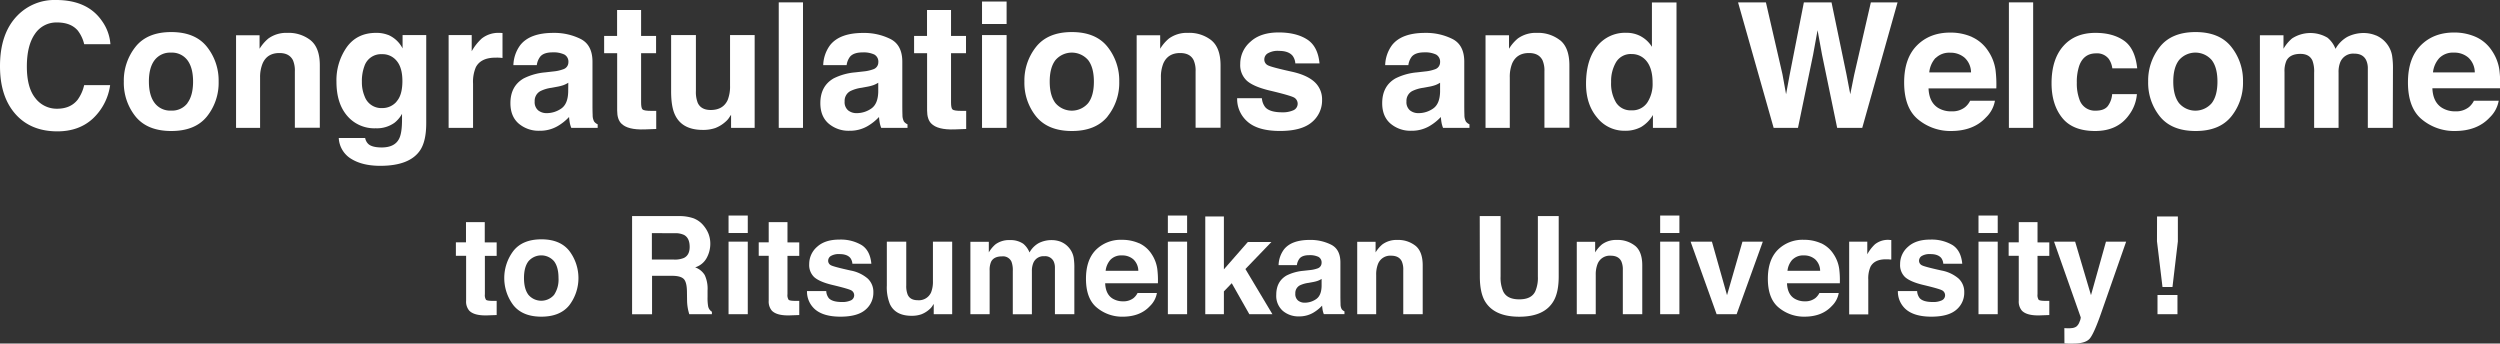 <svg xmlns="http://www.w3.org/2000/svg" viewBox="0 0 1001.68 137.65"><rect x="0" y="0" width="1001.68" height="137.65" fill="#333333" stroke="none"/><defs><style>.cls-1{fill:#fff;}</style></defs><g id="レイヤー_2" data-name="レイヤー 2"><g id="レイヤー_1-2" data-name="レイヤー 1"><path class="cls-1" d="M7,6.21A20.67,20.67,0,0,1,22.44,0Q35,0,40.8,8.32a18.23,18.23,0,0,1,3.44,9.38H33.73a14.32,14.32,0,0,0-2.57-5.46C29.29,10.06,26.51,9,22.84,9A10.28,10.28,0,0,0,14,13.59q-3.24,4.62-3.24,13.08t3.42,12.67a10.72,10.72,0,0,0,8.69,4.22c3.61,0,6.35-1.21,8.25-3.62a16,16,0,0,0,2.6-5.83H44.13a22.63,22.63,0,0,1-6.89,13.37Q31.68,52.63,23,52.63q-10.73,0-16.87-7T0,26.5Q0,13.33,7,6.21"/><path class="cls-1" d="M75.07,41.31c1.52-2,2.29-4.89,2.29-8.62s-.77-6.59-2.29-8.6a7.72,7.72,0,0,0-6.55-3,7.78,7.78,0,0,0-6.57,3q-2.3,3-2.29,8.6T62,41.31a7.77,7.77,0,0,0,6.57,3,7.71,7.71,0,0,0,6.55-3m7.78,5.37q-4.71,5.82-14.29,5.81t-14.3-5.81a21.54,21.54,0,0,1-4.7-14,21.71,21.71,0,0,1,4.7-13.94q4.71-5.89,14.3-5.89t14.29,5.89a21.65,21.65,0,0,1,4.7,13.94,21.49,21.49,0,0,1-4.7,14"/><path class="cls-1" d="M124.49,16.18q3.66,3,3.65,10v25h-10V28.62a10.5,10.5,0,0,0-.77-4.5c-1-1.92-2.76-2.87-5.42-2.87-3.28,0-5.52,1.4-6.74,4.2a14.49,14.49,0,0,0-1,5.66V51.23H94.58V14.12H104v5.42a16.49,16.49,0,0,1,3.54-4.12,12.22,12.22,0,0,1,7.57-2.25,14.24,14.24,0,0,1,9.39,3"/><path class="cls-1" d="M158.88,40.67c1.57-1.71,2.35-4.45,2.35-8.2,0-3.52-.75-6.21-2.23-8a7.26,7.26,0,0,0-6-2.76,7,7,0,0,0-7,4.81,17.09,17.09,0,0,0-1,6.31,14.33,14.33,0,0,0,1.09,5.76,7.08,7.08,0,0,0,7.06,4.71,7.45,7.45,0,0,0,5.74-2.58M155.57,14a11.67,11.67,0,0,1,5.73,5.39V14.05h9.48V49.32q0,7.2-2.42,10.85-4.17,6.27-16,6.27-7.12,0-11.63-2.79a10.34,10.34,0,0,1-5-8.36h10.58a4.36,4.36,0,0,0,1.33,2.46c1,.88,2.8,1.33,5.28,1.33,3.5,0,5.85-1.18,7-3.52q1.16-2.25,1.16-7.57V45.6a11.74,11.74,0,0,1-3,3.58,12.08,12.08,0,0,1-7.54,2.22,14.26,14.26,0,0,1-11.44-5q-4.29-5-4.29-13.63A23,23,0,0,1,139,18.81q4.13-5.64,11.68-5.64a12.73,12.73,0,0,1,4.87.85"/><path class="cls-1" d="M200.5,13.18l.84.05v10c-.62-.07-1.16-.11-1.64-.13s-.86,0-1.16,0c-3.91,0-6.54,1.28-7.88,3.82a14.91,14.91,0,0,0-1.12,6.62V51.23h-9.79V14.05H189v6.48A20.55,20.55,0,0,1,193,15.45,10.68,10.68,0,0,1,200,13.17h.46"/><path class="cls-1" d="M227.7,33.15a10.64,10.64,0,0,1-1.88.94,16.65,16.65,0,0,1-2.61.67l-2.21.41a14.18,14.18,0,0,0-4.47,1.33,4.43,4.43,0,0,0-2.3,4.12,4.33,4.33,0,0,0,1.4,3.6A5.35,5.35,0,0,0,219,45.33a10.16,10.16,0,0,0,5.88-1.84q2.67-1.85,2.78-6.72Zm-5.94-4.53a15.46,15.46,0,0,0,3.88-.86,2.92,2.92,0,0,0,2.1-2.76,3.27,3.27,0,0,0-1.61-3.15,10.14,10.14,0,0,0-4.72-.87c-2.33,0-4,.56-4.94,1.7a7.05,7.05,0,0,0-1.39,3.41H205.7a14.18,14.18,0,0,1,2.75-8q3.87-4.92,13.29-4.91a23.65,23.65,0,0,1,10.89,2.42q4.76,2.41,4.76,9.14V41.78c0,1.18,0,2.62.07,4.3a5.39,5.39,0,0,0,.58,2.59,3.47,3.47,0,0,0,1.43,1.13v1.43H228.9a11,11,0,0,1-.62-2.11q-.17-1-.27-2.25a19.94,19.94,0,0,1-4.67,3.71,14,14,0,0,1-7.13,1.81,12.32,12.32,0,0,1-8.39-2.88q-3.31-2.88-3.31-8.17,0-6.86,5.33-9.93A23.68,23.68,0,0,1,218.43,29Z"/><path class="cls-1" d="M242.06,21.32V14.39h5.19V4h9.62V14.39h6v6.93h-6V41c0,1.53.19,2.48.58,2.85s1.56.57,3.54.57l.94,0,1,0v7.26l-4.6.17c-4.6.16-7.73-.63-9.42-2.39q-1.63-1.66-1.63-5.15V21.32Z"/><path class="cls-1" d="M278.83,14.05V36.46a11.75,11.75,0,0,0,.75,4.78c.88,1.88,2.61,2.83,5.19,2.83,3.3,0,5.57-1.34,6.79-4a14.68,14.68,0,0,0,.95-5.76V14.05h9.86V51.23h-9.45V46c-.09.11-.32.45-.68,1A7.19,7.19,0,0,1,291,48.5a13.41,13.41,0,0,1-4.41,2.8,15,15,0,0,1-5,.75q-8.24,0-11.09-5.94-1.61-3.27-1.6-9.65V14.05Z"/><rect class="cls-1" x="312.02" y="0.95" width="9.72" height="50.28"/><path class="cls-1" d="M351.89,33.15a10.39,10.39,0,0,1-1.89.94,16.07,16.07,0,0,1-2.61.67l-2.21.41a14.35,14.35,0,0,0-4.47,1.33,4.42,4.42,0,0,0-2.29,4.12,4.3,4.3,0,0,0,1.4,3.6,5.31,5.31,0,0,0,3.41,1.11,10.15,10.15,0,0,0,5.87-1.84q2.68-1.85,2.79-6.72ZM346,28.62a15.57,15.57,0,0,0,3.88-.86A2.91,2.91,0,0,0,351.92,25a3.26,3.26,0,0,0-1.6-3.15A10.2,10.2,0,0,0,345.6,21c-2.33,0-4,.56-5,1.7a7,7,0,0,0-1.38,3.41h-9.38a14.18,14.18,0,0,1,2.74-8q3.87-4.92,13.29-4.91a23.6,23.6,0,0,1,10.89,2.42q4.77,2.41,4.77,9.14V41.78c0,1.18,0,2.62.06,4.3a5.51,5.51,0,0,0,.58,2.59,3.5,3.5,0,0,0,1.44,1.13v1.43H353.08a10.88,10.88,0,0,1-.61-2.11,21.08,21.08,0,0,1-.27-2.25,20.15,20.15,0,0,1-4.67,3.71,14,14,0,0,1-7.14,1.81A12.29,12.29,0,0,1,332,49.51q-3.31-2.88-3.31-8.17,0-6.86,5.32-9.93A23.74,23.74,0,0,1,342.61,29Z"/><path class="cls-1" d="M366.25,21.32V14.39h5.18V4h9.62V14.39h6v6.93h-6V41c0,1.53.19,2.48.58,2.85s1.57.57,3.55.57l.94,0,1,0v7.26l-4.61.17q-6.89.24-9.41-2.39-1.63-1.66-1.64-5.15V21.32Z"/><path class="cls-1" d="M393.47,14.05h9.85V51.23h-9.85Zm9.85-4.43h-9.85v-9h9.85Z"/><path class="cls-1" d="M436,41.31q2.3-3,2.29-8.62T436,24.09a8.64,8.64,0,0,0-13.11,0c-1.54,2-2.3,4.88-2.3,8.6s.76,6.6,2.3,8.62a8.61,8.61,0,0,0,13.11,0m7.78,5.37Q439,52.5,429.45,52.49t-14.29-5.81a21.49,21.49,0,0,1-4.71-14,21.66,21.66,0,0,1,4.71-13.94q4.71-5.89,14.29-5.89t14.29,5.89a21.66,21.66,0,0,1,4.71,13.94,21.49,21.49,0,0,1-4.71,14"/><path class="cls-1" d="M485.39,16.18q3.64,3,3.65,10v25h-10V28.62a10.33,10.33,0,0,0-.78-4.5c-.95-1.92-2.76-2.87-5.42-2.87q-4.9,0-6.74,4.2a14.49,14.49,0,0,0-.95,5.66V51.23h-9.72V14.12h9.42v5.42a16.29,16.29,0,0,1,3.53-4.12A12.24,12.24,0,0,1,476,13.17a14.29,14.29,0,0,1,9.4,3"/><path class="cls-1" d="M505.61,39.36A6.43,6.43,0,0,0,507,43q1.82,2,6.72,2a10.37,10.37,0,0,0,4.57-.85,2.86,2.86,0,0,0,.33-5q-1.37-.86-10.17-2.94-6.33-1.56-8.93-3.92a8.48,8.48,0,0,1-2.59-6.68,11.56,11.56,0,0,1,4.05-8.85Q505,13,512.33,13q7,0,11.36,2.78t5,9.61H519a5.79,5.79,0,0,0-1.06-3c-1.08-1.32-2.9-2-5.48-2a7.87,7.87,0,0,0-4.53,1,2.84,2.84,0,0,0-1.35,2.32A2.54,2.54,0,0,0,508,26.16q1.44.78,10.15,2.69,5.8,1.37,8.7,4.13a9.39,9.39,0,0,1,2.87,7,11.28,11.28,0,0,1-4.12,9q-4.11,3.49-12.73,3.49-8.79,0-13-3.7a12,12,0,0,1-4.18-9.43Z"/><path class="cls-1" d="M577,33.15a10.64,10.64,0,0,1-1.88.94,16.52,16.52,0,0,1-2.62.67l-2.21.41a14.35,14.35,0,0,0-4.47,1.33,4.42,4.42,0,0,0-2.29,4.12,4.3,4.3,0,0,0,1.4,3.6,5.33,5.33,0,0,0,3.41,1.11,10.15,10.15,0,0,0,5.87-1.84q2.68-1.85,2.79-6.72Zm-5.94-4.53a15.46,15.46,0,0,0,3.88-.86A2.92,2.92,0,0,0,577,25a3.27,3.27,0,0,0-1.61-3.15,10.2,10.2,0,0,0-4.72-.87c-2.33,0-4,.56-5,1.7a7,7,0,0,0-1.38,3.41H555a14.25,14.25,0,0,1,2.74-8q3.87-4.92,13.29-4.91a23.6,23.6,0,0,1,10.89,2.42q4.77,2.41,4.77,9.14V41.78c0,1.18,0,2.62.06,4.3a5.51,5.51,0,0,0,.58,2.59,3.5,3.5,0,0,0,1.44,1.13v1.43H578.19a10.88,10.88,0,0,1-.61-2.11,21.08,21.08,0,0,1-.27-2.25,20.15,20.15,0,0,1-4.67,3.71,14,14,0,0,1-7.14,1.81,12.29,12.29,0,0,1-8.38-2.88q-3.32-2.88-3.31-8.17,0-6.86,5.32-9.93A23.74,23.74,0,0,1,567.72,29Z"/><path class="cls-1" d="M625.16,16.18q3.65,3,3.65,10v25h-10V28.62a10.33,10.33,0,0,0-.78-4.5c-1-1.92-2.75-2.87-5.42-2.87q-4.9,0-6.74,4.2a14.5,14.5,0,0,0-.94,5.66V51.23h-9.72V14.12h9.41v5.42a16.49,16.49,0,0,1,3.53-4.12,12.25,12.25,0,0,1,7.58-2.25,14.28,14.28,0,0,1,9.39,3"/><path class="cls-1" d="M660,41.13a13.55,13.55,0,0,0,2.15-7.94q0-6.82-3.45-9.76a7.41,7.41,0,0,0-4.91-1.77,6.83,6.83,0,0,0-6.26,3.22,15,15,0,0,0-2,8,14.76,14.76,0,0,0,2,8.24,6.84,6.84,0,0,0,6.15,3.08A7.17,7.17,0,0,0,660,41.13m-2.39-26.48a11.91,11.91,0,0,1,4.27,4.11V1h9.85V51.23h-9.45V46.08a13.56,13.56,0,0,1-4.74,4.81,13.3,13.3,0,0,1-6.61,1.5,13.83,13.83,0,0,1-11-5.27q-4.45-5.26-4.45-13.53,0-9.51,4.38-15a14.29,14.29,0,0,1,11.72-5.45,12,12,0,0,1,6,1.48"/><polygon class="cls-1" points="707.55 0.95 714.18 29.75 715.63 37.76 717.08 29.91 722.76 0.95 733.84 0.95 739.82 29.74 741.35 37.76 742.9 30.05 749.6 0.95 760.3 0.95 746.15 51.23 736.1 51.23 730.02 21.83 728.25 12.11 726.48 21.83 720.4 51.23 710.65 51.23 696.39 0.95 707.55 0.95"/><path class="cls-1" d="M775.54,23.2A10.07,10.07,0,0,0,773,29h16.74a8.1,8.1,0,0,0-2.58-5.88,8.57,8.57,0,0,0-5.77-2,7.73,7.73,0,0,0-5.8,2.12m14.54-8.4a15.18,15.18,0,0,1,6.42,5.51,18.12,18.12,0,0,1,3,7.68,47.51,47.51,0,0,1,.32,7.38H772.71c.15,3.73,1.45,6.34,3.89,7.85A9.88,9.88,0,0,0,782,44.61a8.19,8.19,0,0,0,5.39-1.7,8.07,8.07,0,0,0,2-2.56h9.93a12.16,12.16,0,0,1-3.61,6.72q-5,5.41-14,5.42a20.28,20.28,0,0,1-13.1-4.57q-5.67-4.58-5.67-14.89,0-9.66,5.12-14.81t13.3-5.16a21.18,21.18,0,0,1,8.74,1.74"/><rect class="cls-1" x="804.91" y="0.95" width="9.72" height="50.28"/><path class="cls-1" d="M846.35,27.39a8.57,8.57,0,0,0-1.4-3.75,5.89,5.89,0,0,0-5.1-2.26c-3.28,0-5.53,1.63-6.73,4.88a20.24,20.24,0,0,0-1,6.87,18.54,18.54,0,0,0,1,6.57,6.49,6.49,0,0,0,6.56,4.64q3.42,0,4.86-1.84a9.18,9.18,0,0,0,1.74-4.78h9.92a16.15,16.15,0,0,1-3.2,8.39q-4.57,6.39-13.56,6.38t-13.21-5.32Q822,41.85,822,33.37q0-9.55,4.68-14.88t12.91-5.32q7,0,11.45,3.13t5.28,11.09Z"/><path class="cls-1" d="M886.19,41.31q2.28-3,2.28-8.62t-2.28-8.6a8.65,8.65,0,0,0-13.12,0c-1.54,2-2.3,4.88-2.3,8.6s.76,6.6,2.3,8.62a8.62,8.62,0,0,0,13.12,0M894,46.68q-4.71,5.82-14.29,5.81t-14.29-5.81a21.49,21.49,0,0,1-4.71-14,21.66,21.66,0,0,1,4.71-13.94q4.71-5.89,14.29-5.89T894,18.75a21.66,21.66,0,0,1,4.71,13.94,21.49,21.49,0,0,1-4.71,14"/><path class="cls-1" d="M952,14.19a10.74,10.74,0,0,1,4.33,3.34,10.63,10.63,0,0,1,2.12,4.78,32.72,32.72,0,0,1,.34,5.49l-.07,23.43h-10V27.56a7.71,7.71,0,0,0-.68-3.48q-1.29-2.59-4.78-2.59a5.57,5.57,0,0,0-5.55,3.34A10.37,10.37,0,0,0,937,29.1V51.23h-9.79V29.1a12.33,12.33,0,0,0-.68-4.81q-1.23-2.7-4.81-2.7c-2.77,0-4.64.9-5.59,2.7a10.24,10.24,0,0,0-.79,4.57V51.23h-9.86V14.12h9.45v5.42a15.73,15.73,0,0,1,3.41-4.12,13.48,13.48,0,0,1,14.23-.31,10.83,10.83,0,0,1,3.2,4.47,12.41,12.41,0,0,1,4.75-4.81,14.47,14.47,0,0,1,6.68-1.54,12.85,12.85,0,0,1,4.84,1"/><path class="cls-1" d="M977.42,23.2A10.14,10.14,0,0,0,974.83,29h16.75A8.14,8.14,0,0,0,989,23.08a8.55,8.55,0,0,0-5.77-2,7.73,7.73,0,0,0-5.8,2.12M992,14.8a15.15,15.15,0,0,1,6.43,5.51,18.23,18.23,0,0,1,3,7.68,47.51,47.51,0,0,1,.32,7.38H974.59c.15,3.73,1.45,6.34,3.89,7.85a9.88,9.88,0,0,0,5.36,1.39,8.24,8.24,0,0,0,5.4-1.7,8.36,8.36,0,0,0,2-2.56h9.92a12.13,12.13,0,0,1-3.6,6.72q-5,5.41-14,5.42a20.24,20.24,0,0,1-13.09-4.57Q964.8,43.35,964.8,33q0-9.66,5.12-14.81t13.3-5.16A21.18,21.18,0,0,1,992,14.8"/><path class="cls-1" d="M182.66,102.5V97.09h4.05V89h7.52v8.11H199v5.41h-4.72v15.36a3.47,3.47,0,0,0,.45,2.23c.3.29,1.23.44,2.77.44h.74l.76,0v5.68l-3.6.13c-3.59.13-6-.5-7.36-1.86a5.56,5.56,0,0,1-1.28-4V102.5Z"/><path class="cls-1" d="M222,118.14a11,11,0,0,0,1.78-6.74q0-4.37-1.78-6.72a6.76,6.76,0,0,0-10.26,0c-1.2,1.57-1.79,3.81-1.79,6.72s.59,5.16,1.79,6.74a6.76,6.76,0,0,0,10.26,0m6.08,4.19q-3.69,4.55-11.18,4.55t-11.17-4.55a18,18,0,0,1,0-21.83q3.67-4.6,11.17-4.61t11.18,4.61a18,18,0,0,1,0,21.83"/><path class="cls-1" d="M261.19,93.41V104H270a9.37,9.37,0,0,0,4-.64c1.55-.75,2.33-2.22,2.33-4.43q0-3.57-2.26-4.8a8.17,8.17,0,0,0-3.8-.69Zm17-5.81a9.62,9.62,0,0,1,3.68,2.75,12.27,12.27,0,0,1,2,3.3,11.14,11.14,0,0,1,.73,4.13,11.8,11.8,0,0,1-1.42,5.51,7.87,7.87,0,0,1-4.66,3.83,7.37,7.37,0,0,1,3.85,3.1,12.93,12.93,0,0,1,1.13,6.15V119a19.15,19.15,0,0,0,.22,3.65,3.28,3.28,0,0,0,1.52,2.25v1h-9.07c-.25-.87-.43-1.57-.53-2.11a18.8,18.8,0,0,1-.35-3.38l-.05-3.65q-.06-3.77-1.3-5c-.84-.83-2.39-1.25-4.68-1.25h-8v15.41h-8V86.58H272a17.24,17.24,0,0,1,6.2,1"/><path class="cls-1" d="M291.91,96.82h7.7v29.07h-7.7Zm7.7-3.46h-7.7v-7h7.7Z"/><path class="cls-1" d="M304,102.5V97.09H308V89h7.52v8.11h4.72v5.41h-4.72v15.36a3.47,3.47,0,0,0,.45,2.23c.3.29,1.23.44,2.78.44h.73l.76,0v5.68l-3.6.13c-3.59.13-6-.5-7.36-1.86a5.6,5.6,0,0,1-1.28-4V102.5Z"/><path class="cls-1" d="M331.05,116.61a5,5,0,0,0,1.05,2.88c.94,1,2.7,1.52,5.25,1.52a8.14,8.14,0,0,0,3.58-.66,2.24,2.24,0,0,0,.25-3.95c-.71-.45-3.36-1.21-7.95-2.3-3.3-.81-5.63-1.84-7-3.06a6.65,6.65,0,0,1-2-5.23,9.06,9.06,0,0,1,3.16-6.92q3.17-2.9,8.92-2.89a16.36,16.36,0,0,1,8.88,2.17q3.44,2.17,3.94,7.51h-7.6a4.39,4.39,0,0,0-.83-2.32c-.83-1-2.26-1.55-4.27-1.55a6.24,6.24,0,0,0-3.55.77,2.25,2.25,0,0,0-1.06,1.82,2,2,0,0,0,1.13,1.89q1.13.61,7.93,2.11a14.54,14.54,0,0,1,6.81,3.23,7.27,7.27,0,0,1,2.24,5.46,8.84,8.84,0,0,1-3.22,7.06q-3.21,2.73-9.95,2.73T326.62,124a9.43,9.43,0,0,1-3.28-7.38Z"/><path class="cls-1" d="M363.11,96.83v17.51a9.24,9.24,0,0,0,.58,3.74c.69,1.48,2,2.21,4.06,2.21a5.32,5.32,0,0,0,5.31-3.14,11.56,11.56,0,0,0,.74-4.51V96.83h7.71v29.06h-7.39v-4.1c-.07.08-.25.35-.53.79a5.48,5.48,0,0,1-1,1.18,10.47,10.47,0,0,1-3.45,2.18,11.45,11.45,0,0,1-3.89.59q-6.44,0-8.67-4.64a17.86,17.86,0,0,1-1.25-7.55V96.83Z"/><path class="cls-1" d="M425.16,96.93a8.43,8.43,0,0,1,3.38,2.62,8.34,8.34,0,0,1,1.66,3.73,25.72,25.72,0,0,1,.26,4.29l0,18.32h-7.78V107.38a6,6,0,0,0-.54-2.72,3.78,3.78,0,0,0-3.73-2,4.37,4.37,0,0,0-4.35,2.61,8.22,8.22,0,0,0-.61,3.33v17.31h-7.65V108.58a9.56,9.56,0,0,0-.54-3.75,3.71,3.71,0,0,0-3.76-2.11q-3.26,0-4.37,2.11a8.1,8.1,0,0,0-.61,3.57v17.49h-7.71v-29h7.38v4.24a12.54,12.54,0,0,1,2.67-3.23,9.13,9.13,0,0,1,5.74-1.7,9,9,0,0,1,5.38,1.46,8.56,8.56,0,0,1,2.51,3.5,9.52,9.52,0,0,1,3.71-3.76,11.27,11.27,0,0,1,5.22-1.2,10.1,10.1,0,0,1,3.79.74"/><path class="cls-1" d="M445,104a7.9,7.9,0,0,0-2,4.5h13.09a6.37,6.37,0,0,0-2-4.6,6.69,6.69,0,0,0-4.51-1.56A6,6,0,0,0,445,104m11.37-6.57a11.8,11.8,0,0,1,5,4.3,14.27,14.27,0,0,1,2.32,6,36.23,36.23,0,0,1,.25,5.77H442.81c.12,2.92,1.13,5,3,6.14a7.8,7.8,0,0,0,4.19,1.09,6.48,6.48,0,0,0,4.22-1.33,6.55,6.55,0,0,0,1.57-2h7.75a9.48,9.48,0,0,1-2.81,5.25q-3.91,4.23-10.94,4.24a15.82,15.82,0,0,1-10.24-3.58q-4.43-3.57-4.43-11.63,0-7.56,4-11.59a14.05,14.05,0,0,1,10.4-4,16.66,16.66,0,0,1,6.83,1.36"/><path class="cls-1" d="M467.93,96.82h7.71v29.07h-7.71Zm7.71-3.46h-7.71v-7h7.71Z"/><polygon class="cls-1" points="482.92 86.72 490.38 86.72 490.38 107.92 499.97 96.96 509.42 96.96 499 107.79 509.82 125.89 500.57 125.89 493.53 113.47 490.38 116.75 490.38 125.89 482.92 125.89 482.92 86.72"/><path class="cls-1" d="M529.53,111.76a8.37,8.37,0,0,1-1.47.73,12.36,12.36,0,0,1-2,.52l-1.73.32a11.5,11.5,0,0,0-3.5,1A3.48,3.48,0,0,0,519,117.6a3.35,3.35,0,0,0,1.09,2.81,4.16,4.16,0,0,0,2.67.87,8,8,0,0,0,4.59-1.44q2.1-1.44,2.18-5.26Zm-4.65-3.55a12.5,12.5,0,0,0,3-.66,2.31,2.31,0,0,0,1.64-2.16,2.55,2.55,0,0,0-1.26-2.47,8,8,0,0,0-3.69-.68c-1.82,0-3.11.44-3.87,1.33a5.53,5.53,0,0,0-1.08,2.67h-7.33a11.13,11.13,0,0,1,2.14-6.27q3-3.84,10.39-3.84a18.43,18.43,0,0,1,8.52,1.9q3.72,1.89,3.72,7.14V118.5q0,1.4.06,3.36a4.16,4.16,0,0,0,.45,2,2.67,2.67,0,0,0,1.12.88v1.12h-8.27a8.57,8.57,0,0,1-.48-1.65c-.09-.52-.16-1.1-.21-1.76a15.49,15.49,0,0,1-3.65,2.91,11,11,0,0,1-5.58,1.41,9.62,9.62,0,0,1-6.56-2.26,8,8,0,0,1-2.58-6.38c0-3.58,1.38-6.16,4.16-7.76a18.72,18.72,0,0,1,6.72-1.87Z"/><path class="cls-1" d="M567.18,98.49c1.9,1.58,2.86,4.18,2.86,7.83v19.57h-7.79V108.21a8.06,8.06,0,0,0-.61-3.52q-1.11-2.23-4.23-2.24a5.25,5.25,0,0,0-5.27,3.28,11.25,11.25,0,0,0-.74,4.43v15.73h-7.6v-29h7.36v4.24a12.7,12.7,0,0,1,2.76-3.23,9.57,9.57,0,0,1,5.92-1.76,11.15,11.15,0,0,1,7.34,2.36"/><path class="cls-1" d="M592.89,86.58h8.35v24.15a13.76,13.76,0,0,0,1,5.91c1,2.2,3.15,3.3,6.49,3.3s5.46-1.1,6.45-3.3a13.59,13.59,0,0,0,1-5.91V86.58h8.35v24.16q0,6.27-2,9.77-3.62,6.39-13.81,6.39t-13.85-6.39q-1.94-3.49-1.94-9.77Z"/><path class="cls-1" d="M655.15,98.49c1.91,1.58,2.86,4.18,2.86,7.83v19.57h-7.79V108.21a8.06,8.06,0,0,0-.61-3.52q-1.11-2.23-4.23-2.24a5.25,5.25,0,0,0-5.27,3.28,11.44,11.44,0,0,0-.74,4.43v15.73h-7.6v-29h7.36v4.24a12.7,12.7,0,0,1,2.76-3.23,9.59,9.59,0,0,1,5.92-1.76,11.15,11.15,0,0,1,7.34,2.36"/><path class="cls-1" d="M665.18,96.82h7.71v29.07h-7.71Zm7.71-3.46h-7.71v-7h7.71Z"/><polygon class="cls-1" points="698.15 96.83 706.31 96.83 695.82 125.89 687.8 125.89 677.38 96.83 685.92 96.83 691.97 118.26 698.15 96.83"/><path class="cls-1" d="M718.19,104a7.9,7.9,0,0,0-2,4.5h13.09a6.37,6.37,0,0,0-2-4.6,6.69,6.69,0,0,0-4.51-1.56,6,6,0,0,0-4.54,1.66m11.37-6.57a11.8,11.8,0,0,1,5,4.3,14.14,14.14,0,0,1,2.32,6,36.23,36.23,0,0,1,.25,5.77H716c.12,2.92,1.13,5,3,6.14a7.8,7.8,0,0,0,4.19,1.09,6.48,6.48,0,0,0,4.22-1.33,6.55,6.55,0,0,0,1.57-2h7.75a9.48,9.48,0,0,1-2.81,5.25Q730,126.87,723,126.88a15.82,15.82,0,0,1-10.24-3.58q-4.43-3.57-4.43-11.63,0-7.56,4-11.59a14.05,14.05,0,0,1,10.4-4,16.62,16.62,0,0,1,6.83,1.36"/><path class="cls-1" d="M757.14,96.15l.65,0V104c-.48,0-.9-.09-1.28-.1l-.9,0c-3.06,0-5.11,1-6.16,3a11.55,11.55,0,0,0-.88,5.17v13.89h-7.66V96.83h7.26v5.06a15.93,15.93,0,0,1,3.06-4,8.39,8.39,0,0,1,5.55-1.79l.36,0"/><path class="cls-1" d="M768.14,116.61a5,5,0,0,0,1.05,2.88q1.41,1.52,5.25,1.52a8.06,8.06,0,0,0,3.57-.66,2.23,2.23,0,0,0,.26-3.95c-.71-.45-3.36-1.21-7.95-2.3-3.3-.81-5.63-1.84-7-3.06a6.65,6.65,0,0,1-2-5.23,9.06,9.06,0,0,1,3.16-6.92q3.16-2.9,8.91-2.89a16.37,16.37,0,0,1,8.89,2.17q3.44,2.17,3.94,7.51h-7.6a4.39,4.39,0,0,0-.83-2.32c-.84-1-2.26-1.55-4.28-1.55a6.21,6.21,0,0,0-3.54.77,2.25,2.25,0,0,0-1.06,1.82,2,2,0,0,0,1.13,1.89q1.13.61,7.93,2.11a14.54,14.54,0,0,1,6.81,3.23,7.27,7.27,0,0,1,2.24,5.46,8.84,8.84,0,0,1-3.22,7.06q-3.22,2.73-9.95,2.73T763.71,124a9.43,9.43,0,0,1-3.28-7.38Z"/><path class="cls-1" d="M792.73,96.82h7.7v29.07h-7.7Zm7.7-3.46h-7.7v-7h7.7Z"/><path class="cls-1" d="M804.81,102.5V97.09h4.05V89h7.52v8.11h4.72v5.41h-4.72v15.36a3.47,3.47,0,0,0,.45,2.23c.31.29,1.23.44,2.78.44h.73l.76,0v5.68l-3.6.13c-3.59.13-6-.5-7.36-1.86a5.6,5.6,0,0,1-1.28-4V102.5Z"/><path class="cls-1" d="M827.13,131.47l1,.05a12.37,12.37,0,0,0,2.13-.08,3.76,3.76,0,0,0,1.71-.62,4.17,4.17,0,0,0,1.24-1.89,4.65,4.65,0,0,0,.49-1.76L823,96.83h8.45l6.35,21.43,6-21.43h8.08l-10,28.58q-2.89,8.26-4.58,10.25t-6.72,2H829c-.41,0-1,0-1.84-.1Z"/><path class="cls-1" d="M864.45,118.19h8v7.7h-8Zm-.18-31.47h8.34v10L870.45,115h-4l-2.21-18.33Z"/></g></g></svg>